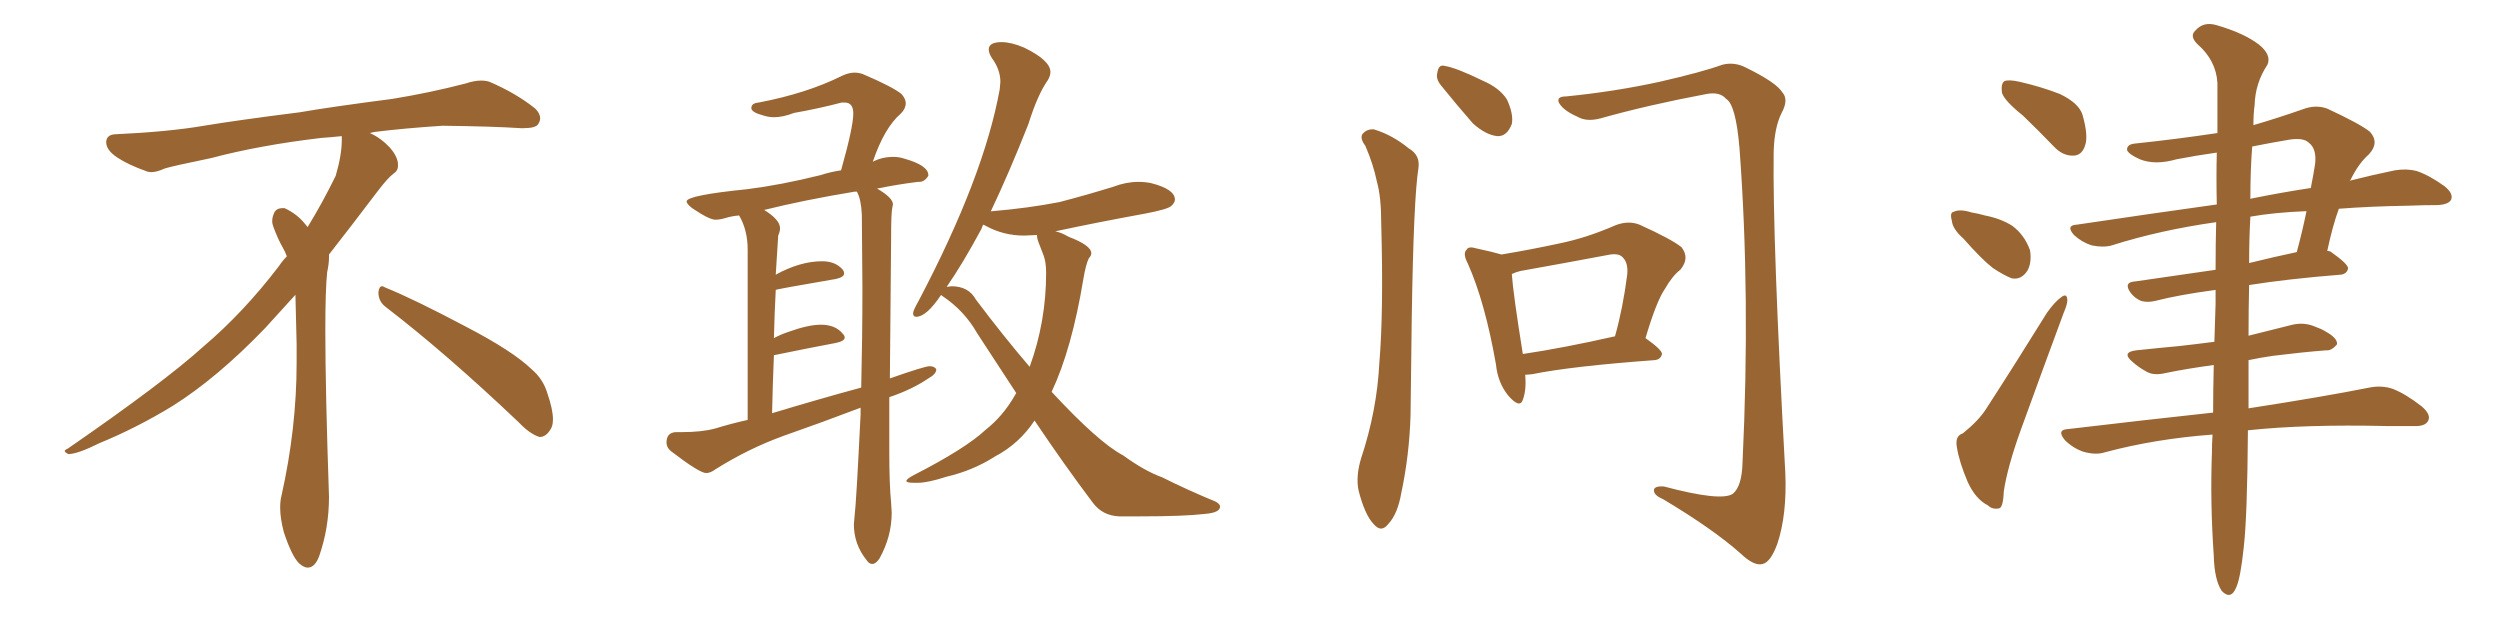 <svg xmlns="http://www.w3.org/2000/svg" xmlns:xlink="http://www.w3.org/1999/xlink" width="600" height="150"><path fill="#996633" padding="10" d="M92.58 73.68L92.58 73.68Q90.82 72.36 90.82 70.17L90.82 70.17Q90.97 68.70 91.70 68.70L91.70 68.70Q91.99 68.70 92.43 68.99L92.43 68.99Q99.32 71.78 111.77 78.37L111.77 78.37Q123.05 84.23 127.59 88.62L127.59 88.62Q130.37 90.97 131.40 94.48L131.40 94.48Q132.71 98.29 132.71 100.63L132.71 100.63Q132.71 102.39 131.98 103.27L131.98 103.27Q130.96 104.88 129.49 104.88L129.49 104.88Q127.15 104.15 124.51 101.37L124.51 101.37Q107.08 84.81 92.58 73.68ZM82.03 33.54L82.03 33.54L82.03 32.67Q79.25 32.96 77.05 33.11L77.05 33.11Q62.26 34.86 50.68 37.94L50.68 37.94Q41.46 39.84 39.55 40.43L39.55 40.43Q37.65 41.31 36.33 41.31L36.33 41.31Q35.74 41.31 35.30 41.16L35.30 41.16Q30.76 39.55 28.13 37.79L28.13 37.79Q25.49 36.04 25.49 34.13L25.49 34.13L25.49 33.98Q25.63 32.37 27.54 32.23L27.54 32.23Q40.43 31.64 48.93 30.18L48.93 30.18Q56.84 28.86 71.92 26.95L71.92 26.95Q79.54 25.63 94.19 23.73L94.19 23.73Q103.13 22.27 111.62 20.07L111.62 20.07Q113.82 19.34 115.43 19.34L115.43 19.34Q116.60 19.34 117.48 19.63L117.48 19.63Q123.93 22.41 128.47 26.07L128.47 26.07Q129.64 27.25 129.64 28.42L129.64 28.42Q129.64 29.00 129.20 29.74L129.20 29.74Q128.61 30.76 125.68 30.76L125.68 30.76L124.95 30.76Q118.21 30.32 106.20 30.18L106.20 30.18Q97.27 30.76 90.09 31.64L90.09 31.64Q89.21 31.79 88.77 31.93L88.77 31.93Q91.41 33.11 93.60 35.45L93.60 35.45Q95.36 37.50 95.51 39.26L95.51 39.26L95.51 39.84Q95.51 41.02 94.34 41.75L94.34 41.75Q93.02 42.77 90.67 45.85L90.67 45.85Q84.23 54.35 78.96 61.08L78.96 61.08L78.96 61.82Q78.96 63.28 78.52 65.33L78.52 65.33Q78.08 69.43 78.08 79.25L78.08 79.25Q78.08 93.46 78.96 119.24L78.96 119.24Q78.96 126.71 76.61 133.45L76.61 133.45Q75.59 136.23 73.83 136.23L73.83 136.23Q72.95 136.23 71.78 135.21L71.78 135.21Q70.02 133.45 68.12 127.73L68.12 127.73Q67.24 124.37 67.24 121.88L67.24 121.88Q67.24 120.26 67.53 119.09L67.53 119.09Q71.19 102.83 71.19 87.01L71.19 87.01L71.19 82.62Q71.04 76.61 70.90 70.75L70.90 70.75Q66.80 75.29 63.57 78.81L63.57 78.81Q52.15 90.67 41.46 97.41L41.46 97.41Q32.81 102.69 23.88 106.35L23.88 106.35Q18.60 108.98 16.41 108.98L16.41 108.98Q15.53 108.54 15.53 108.25L15.53 108.25Q15.53 107.96 16.26 107.67L16.26 107.67Q39.40 91.70 48.78 83.20L48.78 83.20Q58.45 75 66.94 63.87L66.94 63.87Q67.82 62.55 68.85 61.52L68.85 61.52Q68.41 60.35 67.82 59.33L67.82 59.33Q66.65 57.28 65.63 54.49L65.63 54.49Q65.33 53.76 65.33 53.03L65.33 53.03Q65.33 52.00 65.92 50.83L65.92 50.83Q66.50 49.95 67.82 49.95L67.82 49.95L68.26 49.95Q71.19 51.27 73.10 53.61L73.10 53.61Q73.39 53.91 73.83 54.49L73.83 54.49Q77.34 48.78 80.57 42.19L80.57 42.19Q82.03 37.21 82.03 33.54ZM209.33 135.35L209.33 135.35Q210.21 135.35 211.08 134.03L211.08 134.03Q214.01 128.76 214.01 123.05L214.01 123.05L213.87 120.70Q213.43 116.16 213.43 108.69L213.43 108.69L213.43 95.36Q213.57 95.21 214.16 95.07L214.16 95.07Q219.14 93.31 222.80 90.82L222.80 90.82Q224.71 89.79 224.71 88.62L224.71 88.62Q224.27 87.89 223.10 87.89L223.10 87.89Q221.92 87.89 213.57 90.82L213.57 90.82L213.87 56.84Q213.87 50.98 214.16 49.80L214.16 49.80L214.31 49.07Q214.31 47.46 210.50 45.26L210.50 45.26Q215.48 44.24 220.31 43.65L220.31 43.65L220.61 43.65Q221.92 43.65 222.80 42.19L222.80 42.19L222.80 42.04Q222.80 39.70 217.09 38.09L217.09 38.09Q215.77 37.65 214.45 37.65L214.45 37.65Q211.67 37.65 209.47 38.82L209.47 38.82Q212.26 30.62 216.21 27.25L216.21 27.25Q217.38 26.07 217.38 24.76L217.38 24.76Q217.38 23.73 216.36 22.56L216.36 22.56Q214.16 20.80 207.28 17.87L207.28 17.87Q206.25 17.43 205.08 17.43L205.08 17.43Q203.76 17.43 202.15 18.16L202.15 18.16Q193.65 22.41 182.08 24.61L182.08 24.61Q180.32 24.76 180.32 25.93L180.32 25.93Q180.32 26.95 183.11 27.69L183.11 27.69Q184.42 28.13 185.74 28.13L185.74 28.13Q187.94 28.13 190.58 27.10L190.58 27.10Q196.44 26.07 202.00 24.61L202.00 24.61L202.73 24.61Q204.79 24.61 204.79 27.25L204.79 27.25Q204.79 30.47 201.86 40.87L201.86 40.87Q199.07 41.31 196.88 42.04L196.88 42.04Q187.50 44.38 179.30 45.41L179.30 45.41Q164.79 46.88 164.79 48.34L164.79 48.34Q164.79 48.93 166.11 49.95L166.11 49.95Q170.21 52.73 171.68 52.73L171.68 52.73Q172.85 52.73 174.24 52.29Q175.63 51.86 177.39 51.71L177.39 51.71Q179.44 55.22 179.44 59.91L179.44 59.91L179.44 100.78Q175.49 101.66 171.68 102.83L171.68 102.83Q168.46 103.71 163.62 103.71L163.62 103.71L162.16 103.71Q159.96 103.86 159.96 106.20L159.96 106.20Q159.96 107.37 160.99 108.25L160.99 108.25Q167.87 113.53 169.48 113.53L169.48 113.53Q170.51 113.53 171.68 112.65L171.68 112.65Q179.59 107.67 188.09 104.59L188.09 104.59Q197.31 101.37 206.54 97.85L206.54 97.85L206.54 99.46Q205.52 120.56 205.08 124.07L205.08 124.07L204.93 125.83Q204.93 130.66 208.01 134.47L208.01 134.47Q208.59 135.35 209.33 135.35ZM185.30 99.17L185.30 99.17Q185.45 91.99 185.74 85.25L185.74 85.25Q194.24 83.50 200.54 82.32L200.54 82.32Q202.73 81.88 202.73 81.01L202.73 81.01Q202.73 80.57 202.29 80.13L202.29 80.13Q200.54 77.93 197.02 77.93L197.02 77.93Q193.95 77.93 189.11 79.69L189.11 79.69Q187.35 80.27 185.74 81.15L185.74 81.15Q185.89 75 186.18 69.58L186.18 69.58Q186.18 69.43 200.68 66.94L200.68 66.94Q202.59 66.50 202.59 65.63L202.59 65.63Q202.59 65.19 202.29 64.75L202.29 64.75Q200.54 62.70 197.31 62.70L197.31 62.70Q192.04 62.70 186.18 65.92L186.18 65.92L186.77 56.54Q187.21 55.52 187.21 54.79L187.21 54.79Q187.21 52.73 183.40 50.39L183.40 50.39Q192.77 48.05 205.08 46.00L205.08 46.00L205.66 46.00Q206.69 47.90 206.84 51.56L206.84 51.56L206.98 69.14Q206.98 81.01 206.69 93.02L206.69 93.02Q196.44 95.80 185.30 99.17ZM268.65 123.93L273.34 123.93Q284.33 123.93 289.16 123.34L289.16 123.34Q292.82 123.05 292.82 121.58L292.82 121.58Q292.82 121.00 291.80 120.41L291.80 120.41Q285.06 117.63 278.91 114.55L278.91 114.55Q274.80 113.09 269.53 109.28L269.53 109.28Q263.67 106.20 252.39 94.04L252.39 94.04Q257.23 83.79 260.01 66.94L260.01 66.94Q260.60 63.43 261.33 61.96L261.33 61.96Q261.91 61.38 261.91 60.79L261.91 60.79Q261.91 58.89 256.49 56.84L256.49 56.84Q254.74 55.81 253.27 55.52L253.27 55.52Q263.53 53.32 274.80 51.27L274.80 51.27Q280.22 50.24 281.10 49.44Q281.98 48.63 281.98 47.90L281.98 47.90Q281.98 45.41 276.27 43.95L276.27 43.95Q274.80 43.65 273.19 43.65L273.19 43.65Q270.26 43.65 267.19 44.82L267.19 44.82Q261.04 46.73 254.30 48.49L254.30 48.49Q246.83 49.95 238.18 50.68L238.18 50.68Q237.74 50.68 237.74 50.83L237.74 50.83Q242.14 41.60 246.83 29.74L246.83 29.74Q249.02 22.71 251.51 19.19L251.51 19.19Q252.10 18.16 252.10 17.29L252.10 17.29Q252.10 14.50 245.80 11.43L245.80 11.43Q242.72 10.11 240.38 10.11L240.38 10.11Q237.30 10.11 237.30 11.87L237.30 11.87Q237.30 12.74 238.04 13.92L238.04 13.92Q240.09 16.70 240.09 19.63L240.09 19.63L239.94 21.39Q236.13 42.48 220.46 72.22L220.46 72.22Q219.14 74.56 219.14 75.15L219.14 75.15Q219.14 76.03 219.87 76.03L219.87 76.03Q222.36 76.03 225.88 70.75L225.88 70.75Q225.88 70.90 226.17 71.04L226.17 71.04Q231.45 74.56 234.52 79.98L234.52 79.98L243.90 94.34L243.46 95.07Q240.67 99.90 236.57 103.13L236.57 103.13Q231.74 107.67 219.14 114.11L219.14 114.11Q217.53 114.99 217.53 115.43L217.53 115.43Q217.53 115.87 219.29 115.87L219.29 115.87L220.31 115.87Q222.66 115.87 227.20 114.40L227.20 114.40Q233.50 112.94 238.77 109.57L238.77 109.57Q244.63 106.49 248.29 100.93L248.29 100.93Q255.47 111.62 262.21 120.56L262.21 120.56Q264.55 123.78 268.65 123.93L268.65 123.93ZM247.12 88.04L247.12 88.04Q240.97 80.86 234.23 71.92L234.23 71.92Q232.47 68.70 228.37 68.70L228.37 68.70L227.20 68.85Q231.15 63.13 235.55 54.93L235.55 54.93Q235.69 54.35 235.99 53.91L235.99 53.91L236.57 54.20Q240.82 56.54 245.80 56.54L245.80 56.54L248.88 56.40L248.88 56.54Q248.88 57.28 249.39 58.52Q249.90 59.77 250.49 61.38Q251.07 62.99 251.07 65.48L251.07 65.48Q251.07 77.20 247.12 88.04ZM366.06 89.94L366.06 89.94Q366.36 93.60 365.48 95.95L365.48 95.95Q364.75 98.14 361.96 94.92L361.96 94.92Q359.47 91.85 359.03 87.45L359.03 87.45Q356.40 72.51 352.29 63.28L352.29 63.28Q350.98 60.79 352.00 59.91L352.00 59.91Q352.44 59.03 354.35 59.62L354.35 59.62Q358.45 60.50 360.35 61.08L360.35 61.08Q367.38 59.91 374.12 58.45L374.12 58.45Q380.71 57.13 387.74 54.05L387.74 54.05Q390.82 52.88 393.46 53.91L393.46 53.91Q401.22 57.42 403.56 59.33L403.56 59.33Q405.62 61.96 403.27 64.75L403.27 64.75Q401.37 66.21 399.61 69.29L399.61 69.29Q397.56 72.22 394.92 81.15L394.92 81.15Q398.88 83.94 398.88 84.96L398.88 84.96Q398.58 86.28 397.12 86.43L397.12 86.43Q377.20 87.89 367.82 89.79L367.82 89.79Q366.65 89.94 366.06 89.94ZM365.48 84.96L365.48 84.96Q375.29 83.50 387.60 80.71L387.60 80.71Q389.50 73.97 390.53 65.92L390.53 65.92Q390.82 62.99 389.36 61.67L389.36 61.67Q388.33 60.64 385.69 61.23L385.69 61.23Q375.59 63.13 364.89 65.04L364.89 65.04Q363.72 65.33 362.84 65.77L362.84 65.77Q363.13 70.31 365.48 84.96ZM327.69 35.01L327.69 35.01Q326.37 33.25 326.95 32.23L326.95 32.23Q327.98 30.91 329.74 31.05L329.74 31.05Q334.13 32.37 338.09 35.60L338.09 35.60Q340.87 37.21 340.43 40.28L340.43 40.28Q339.26 47.61 338.82 76.32L338.82 76.32Q338.67 87.89 338.53 99.76L338.53 99.76Q338.23 109.28 336.33 118.21L336.33 118.21Q335.45 123.34 333.25 125.68L333.25 125.68Q331.49 128.03 329.59 125.68L329.59 125.68Q327.54 123.49 326.07 117.77L326.07 117.77Q325.34 114.40 326.66 110.01L326.66 110.01Q330.47 98.58 331.05 87.01L331.05 87.01Q332.08 74.71 331.49 53.47L331.49 53.47Q331.49 47.31 330.47 43.65L330.47 43.65Q329.59 39.40 327.69 35.01ZM345.85 20.51L345.85 20.51Q344.53 18.90 344.97 17.43L344.97 17.43Q345.26 15.38 346.73 15.82L346.73 15.82Q349.51 16.26 355.81 19.34L355.81 19.34Q359.91 21.09 361.67 23.88L361.67 23.88Q363.28 27.39 362.84 29.74L362.84 29.74Q361.67 32.81 359.33 32.67L359.33 32.67Q356.54 32.37 353.47 29.59L353.47 29.59Q349.51 25.05 345.85 20.51ZM375.88 23.14L375.88 23.14L375.88 23.14Q387.60 21.97 398.29 19.63L398.29 19.63Q408.54 17.29 413.38 15.53L413.38 15.53Q416.31 14.79 419.09 16.26L419.09 16.26Q426.27 19.78 427.73 22.12L427.73 22.12Q429.35 23.88 427.59 27.10L427.59 27.10Q425.83 30.62 425.68 36.47L425.68 36.47Q425.39 57.42 428.47 113.38L428.47 113.38Q428.91 123.49 426.56 130.52L426.56 130.52Q424.95 134.91 423.05 135.35L423.05 135.35Q421.00 135.94 417.77 132.86L417.77 132.86Q411.18 127.00 399.17 119.82L399.17 119.82Q397.12 118.95 396.97 117.92L396.97 117.92Q396.68 116.60 399.32 116.75L399.32 116.75Q413.09 120.41 415.87 118.51L415.87 118.51Q418.07 116.75 418.21 110.89L418.21 110.89Q420.12 70.90 417.48 35.60L417.48 35.60Q416.60 25.05 414.26 23.73L414.26 23.73Q412.79 21.97 409.57 22.56L409.57 22.56Q395.51 25.20 384.08 28.42L384.08 28.42Q380.71 29.30 378.52 27.98L378.52 27.98Q375.15 26.51 374.12 24.61L374.12 24.61Q373.54 23.14 375.88 23.14ZM485.45 27.69L485.45 27.69Q481.05 24.17 480.47 22.27L480.47 22.27Q480.18 20.07 481.05 19.48L481.05 19.48Q482.08 19.04 484.72 19.63L484.72 19.63Q489.84 20.80 494.38 22.56L494.38 22.56Q498.93 24.76 499.80 27.54L499.80 27.54Q501.27 32.67 500.39 35.01L500.39 35.01Q499.66 37.21 497.75 37.35L497.75 37.35Q495.12 37.50 492.92 35.16L492.92 35.16Q489.11 31.20 485.45 27.69ZM471.24 57.28L471.24 57.28Q468.60 54.93 468.46 53.03L468.46 53.03Q467.87 50.98 468.90 50.83L468.90 50.83Q470.36 50.10 473.14 50.98L473.14 50.98Q474.90 51.27 476.37 51.71L476.37 51.71Q480.18 52.44 482.96 54.20L482.96 54.20Q485.89 56.40 487.21 60.06L487.21 60.06Q487.65 62.99 486.62 64.89L486.62 64.89Q485.16 67.24 482.81 66.80L482.81 66.80Q480.91 66.06 478.27 64.31L478.27 64.31Q475.63 62.26 471.24 57.28ZM471.09 104.00L471.09 104.00Q474.90 100.93 476.66 98.14L476.66 98.14Q483.69 87.30 491.31 75L491.31 75Q493.21 72.36 494.68 71.34L494.68 71.34Q496.00 70.31 496.14 71.78L496.14 71.78Q496.29 72.80 495.26 75.15L495.26 75.15Q490.43 88.18 485.01 103.13L485.01 103.13Q481.79 112.06 480.91 117.92L480.91 117.92Q480.76 121.88 479.74 122.02L479.74 122.02Q478.13 122.31 477.10 121.29L477.10 121.29Q474.17 119.82 472.27 115.72L472.27 115.72Q470.21 110.89 469.63 107.23L469.63 107.23Q469.19 104.59 471.09 104.00ZM540.82 30.03L540.82 30.03Q546.39 28.42 552.69 26.22L552.69 26.22Q555.76 25.05 558.54 26.07L558.54 26.07Q566.46 29.74 568.80 31.64L568.80 31.64Q571.14 34.28 568.51 37.06L568.51 37.06Q566.02 39.26 564.11 43.21L564.11 43.21Q563.96 43.21 563.96 43.36L563.96 43.36Q569.82 41.89 574.80 40.87L574.80 40.87Q577.59 40.43 579.93 41.02L579.93 41.02Q583.01 42.04 586.67 44.68L586.67 44.68Q588.87 46.44 588.28 47.90L588.28 47.90Q587.70 49.07 585.06 49.22L585.06 49.22Q581.69 49.22 578.03 49.37L578.03 49.37Q568.95 49.51 561.33 50.10L561.33 50.10Q559.86 54.05 558.54 60.21L558.54 60.21Q558.84 60.21 559.28 60.35L559.28 60.35Q563.67 63.43 563.53 64.45L563.53 64.45Q563.23 65.77 561.77 65.92L561.77 65.92Q549.02 66.94 539.79 68.41L539.79 68.41Q539.65 74.27 539.65 80.57L539.65 80.57Q544.92 79.25 550.20 77.93L550.20 77.93Q552.83 77.34 555.18 78.22L555.18 78.22Q557.23 78.96 558.11 79.54L558.11 79.54Q561.04 81.15 560.89 82.62L560.89 82.62Q559.57 84.23 558.25 84.08L558.25 84.08Q552.54 84.52 545.51 85.40L545.51 85.40Q542.43 85.84 539.65 86.43L539.65 86.43Q539.65 92.58 539.65 98.00L539.65 98.00Q557.67 95.21 568.65 93.02L568.65 93.02Q571.58 92.43 574.22 93.31L574.22 93.31Q577.29 94.48 581.25 97.56L581.25 97.56Q583.59 99.61 582.71 101.07L582.71 101.07Q581.98 102.39 579.20 102.25L579.20 102.25Q576.27 102.25 572.75 102.25L572.75 102.25Q553.13 101.81 539.50 103.27L539.50 103.27Q539.36 124.07 538.48 131.54L538.48 131.54Q537.74 138.57 536.72 140.92L536.72 140.92Q535.40 144.14 533.20 141.80L533.20 141.80Q531.45 139.16 531.30 133.30L531.30 133.30Q530.42 120.56 530.86 108.69L530.86 108.69Q530.86 106.49 531.01 104.30L531.01 104.30Q517.24 105.32 505.22 108.54L505.22 108.54Q503.03 109.28 499.95 108.40L499.95 108.40Q497.46 107.52 495.56 105.62L495.56 105.62Q493.51 103.13 496.29 102.98L496.29 102.98Q514.89 100.78 531.15 99.02L531.15 99.02Q531.15 93.75 531.30 87.60L531.30 87.60Q524.85 88.48 519.87 89.50L519.87 89.50Q516.94 90.23 515.19 89.21L515.19 89.21Q513.28 88.18 511.82 86.87L511.82 86.87Q509.03 84.52 512.70 84.08L512.70 84.08Q518.12 83.50 522.95 83.06L522.95 83.06Q526.90 82.62 531.45 82.03L531.45 82.03Q531.59 77.49 531.74 72.95L531.74 72.95Q531.74 71.04 531.74 69.58L531.74 69.58Q522.95 70.75 517.24 72.22L517.24 72.22Q515.33 72.66 513.87 72.22L513.87 72.22Q512.40 71.63 511.38 70.31L511.38 70.31Q509.47 67.68 512.55 67.53L512.55 67.53Q521.48 66.21 531.74 64.75L531.74 64.75Q531.74 58.59 531.88 53.32L531.88 53.32Q518.41 55.22 506.84 58.89L506.84 58.89Q504.79 59.47 502.00 58.89L502.00 58.89Q499.66 58.15 497.75 56.40L497.75 56.40Q495.70 54.05 498.49 53.91L498.49 53.91Q516.21 51.27 532.03 49.07L532.03 49.07Q531.88 42.33 532.03 36.62L532.03 36.62Q526.90 37.35 522.36 38.23L522.36 38.23Q517.24 39.70 513.57 38.23L513.57 38.23Q510.94 37.06 510.50 36.04L510.50 36.04Q510.35 34.57 512.70 34.42L512.70 34.42Q522.36 33.40 532.18 31.93L532.18 31.93Q532.18 24.90 532.18 19.92L532.18 19.92Q531.88 14.50 527.34 10.55L527.34 10.55Q525.44 8.64 526.90 7.32L526.90 7.32Q528.81 5.13 531.88 6.01L531.88 6.01Q538.48 7.91 542.14 10.69L542.14 10.69Q545.21 13.18 544.19 15.53L544.19 15.53Q541.26 19.92 541.11 25.20L541.11 25.20Q540.82 27.25 540.82 30.03ZM540.09 52.00L540.09 52.00Q539.79 57.28 539.79 63.13L539.79 63.13Q545.07 61.82 551.22 60.50L551.22 60.50Q552.54 55.66 553.56 50.68L553.56 50.68Q545.80 50.98 540.09 52.00ZM540.53 35.16L540.53 35.16L540.53 35.16Q540.09 40.58 540.09 47.75L540.09 47.75Q540.38 47.61 540.53 47.61L540.53 47.61Q547.85 46.14 554.59 45.12L554.59 45.12Q555.18 42.19 555.62 39.40L555.62 39.40Q556.05 35.74 554.15 34.28L554.15 34.28Q552.83 32.96 549.32 33.54L549.32 33.54Q544.92 34.28 540.53 35.16Z"/></svg>